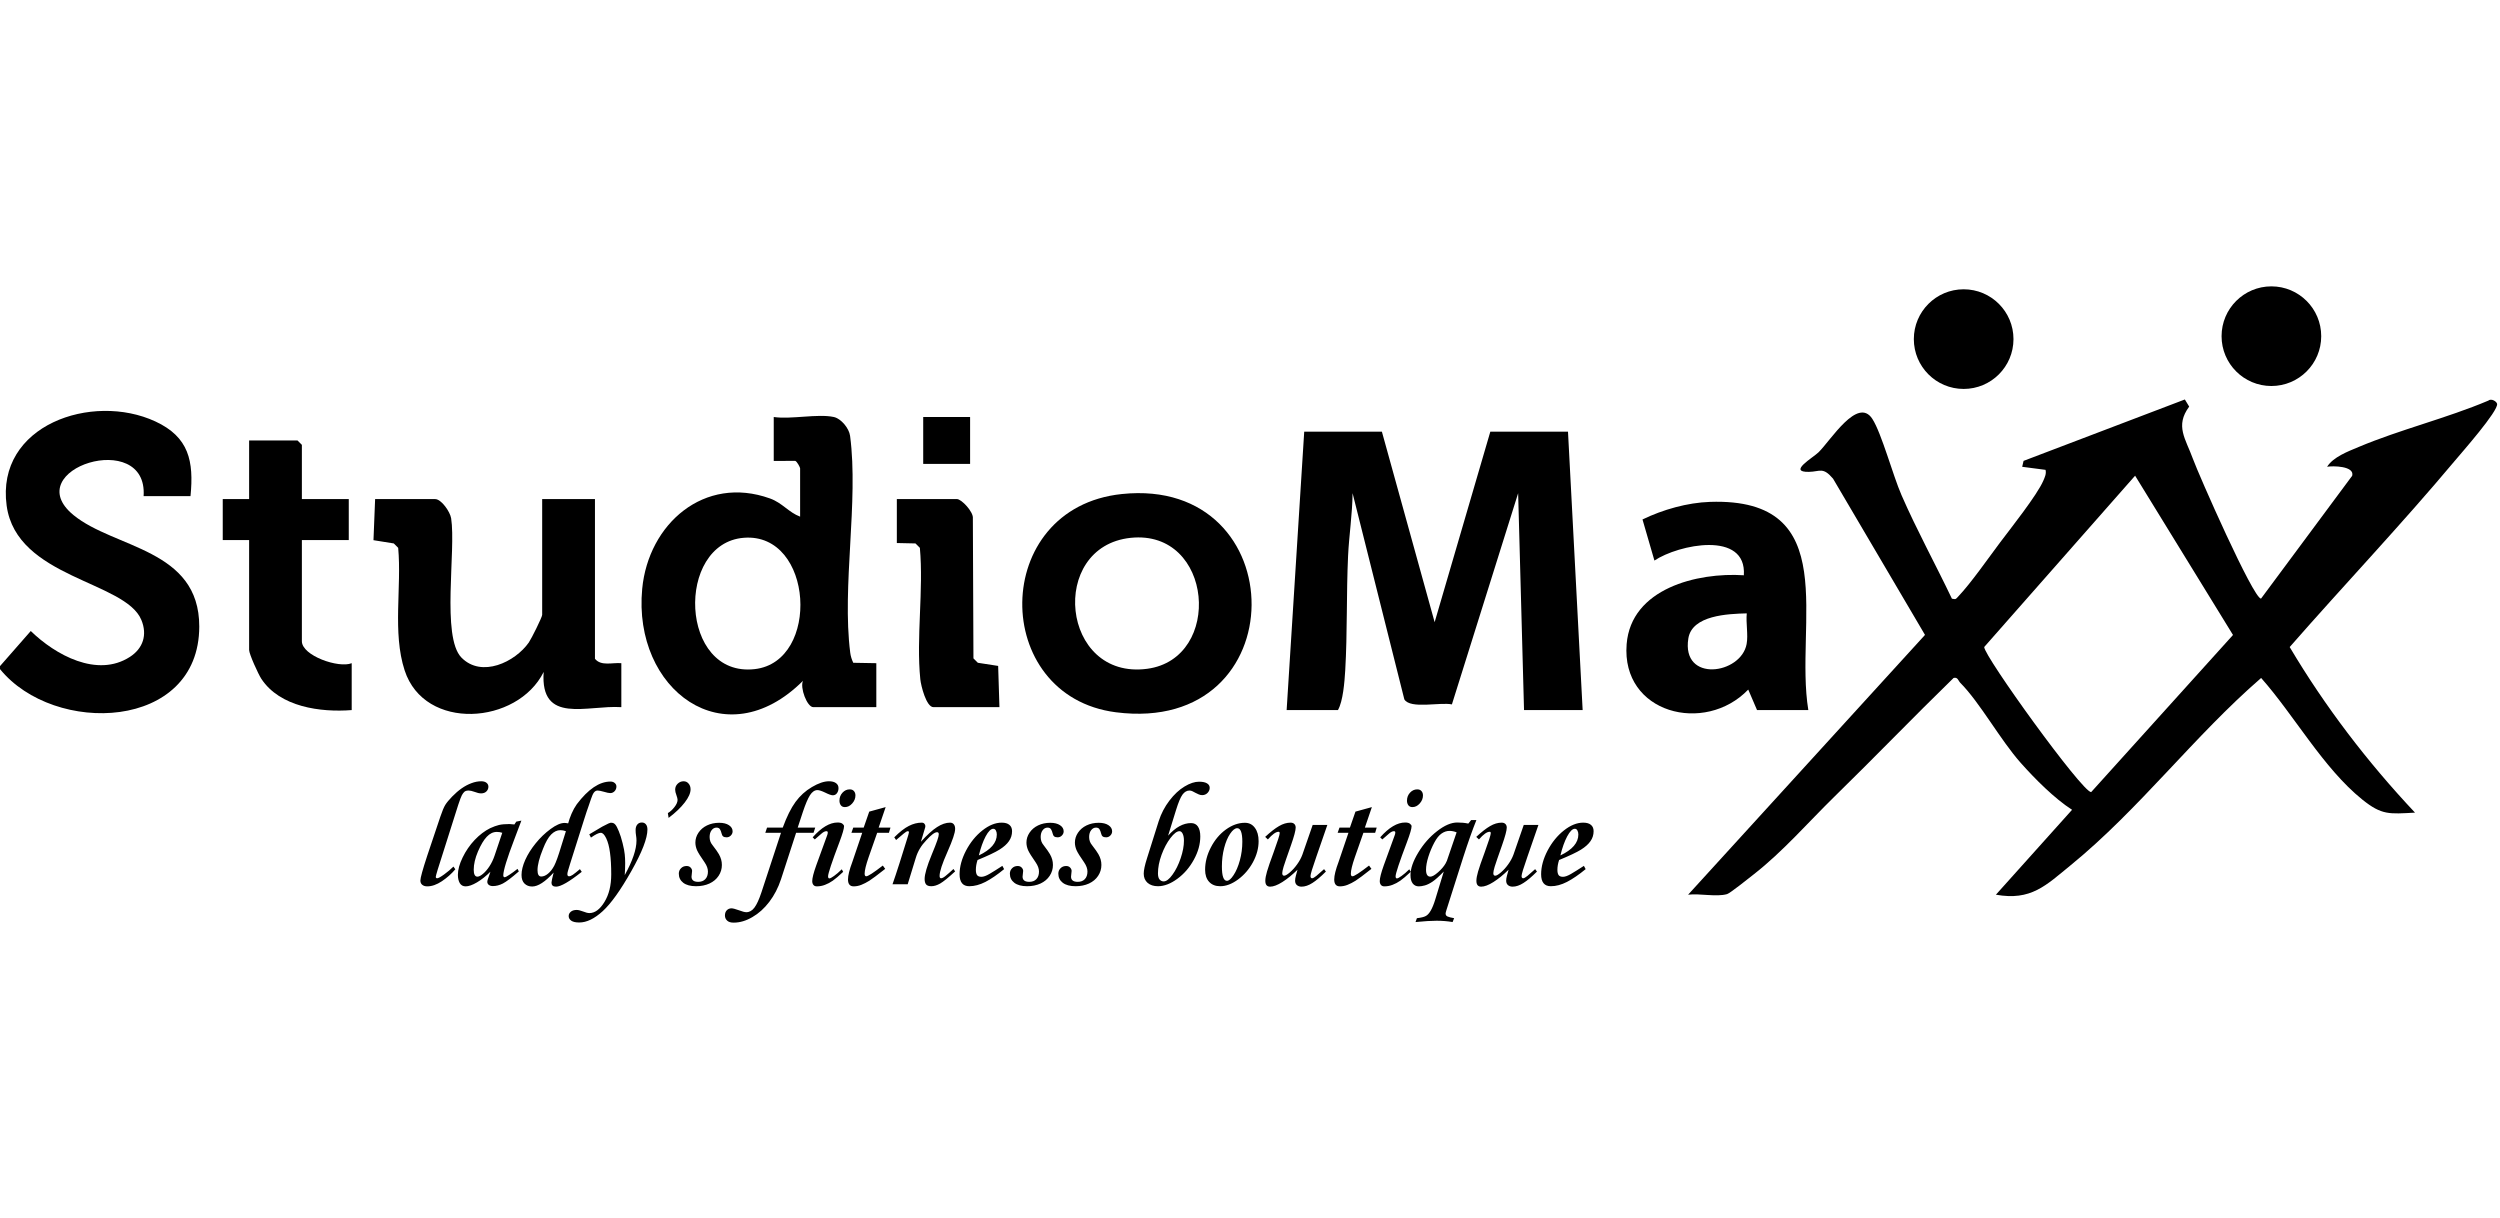 <svg width="1000" height="487" viewBox="0 0 853 220" fill="none" xmlns="http://www.w3.org/2000/svg">
<g clip-path="url(#clip0_10_2)">
<path d="M775 34C784.389 34 792 26.389 792 17C792 7.611 784.389 0 775 0C765.611 0 758 7.611 758 17C758 26.389 765.611 34 775 34Z" fill="black"/>
<path d="M670 35C679.389 35 687 27.389 687 18C687 8.611 679.389 1 670 1C660.611 1 653 8.611 653 18C653 27.389 660.611 35 670 35Z" fill="black"/>
<path d="M0 129.576L10.5 117.596C18.86 125.746 33.16 133.656 44.34 126.416C48.81 123.516 50.33 118.906 48.24 113.836C42.76 100.516 5.64 99.556 2.27 74.826C-1.48 47.286 31.49 36.116 53 46.086C64.49 51.416 66.17 59.636 65 71.586H49C50.54 48.276 5.96 62.336 25.06 78.026C39 89.476 68.02 89.486 67.99 116.086C67.94 151.656 18.46 153.356 0 130.586V129.586V129.576Z" fill="black"/>
<path d="M794 61.566C796.1 58.216 801.12 56.336 804.74 54.816C818.85 48.866 834.76 45.016 848.97 39.006C850.04 38.106 851.86 39.276 852.01 40.096C852.45 42.536 840 56.636 837.52 59.596C819.37 81.256 799.85 101.816 781.24 123.066C793.31 143.406 807.81 162.356 824 179.566C815.21 180.036 812.69 180.486 805.99 175.086C792.69 164.366 782.8 146.376 771.5 133.616C748.62 153.426 729.99 178.366 706.47 197.546C698.04 204.426 692.98 209.706 681 207.566L706.99 178.596C700.98 174.736 694.36 168.086 689.48 162.596C682.44 154.666 675.58 142.036 668.83 135.246C668.16 134.566 668 133.216 666.56 133.616C652.87 146.936 639.63 160.706 625.96 174.056C617.02 182.796 608.42 192.766 598.46 200.556C596.88 201.786 590.34 207.066 589.27 207.366C585.6 208.416 579.95 207.066 575.98 207.566L656.81 118.926L625.44 65.616C621.96 61.516 621.01 63.226 617.21 63.296C609.89 63.436 618.56 58.506 620.51 56.596C624.63 52.546 633.85 37.506 638.84 45.216C641.99 50.076 645.88 64.576 648.8 71.246C654.05 83.276 660.36 94.746 665.99 106.566C667.39 106.856 667.26 106.756 668.06 105.926C672.44 101.326 678.34 92.846 682.37 87.466C686.04 82.576 695.1 71.186 697.19 66.286C697.7 65.086 698.26 63.966 697.94 62.606L689.97 61.566L690.44 59.546L745.47 38.596L746.95 41.026C742.07 47.636 745.72 51.956 748.21 58.816C750.19 64.276 768.8 106.496 771.46 106.546L802.57 64.616C803.44 61.266 795.93 61.196 793.97 61.556L794 61.566ZM728.5 64.596L677.01 123.056C676.93 126.146 710.42 172.556 713.5 172.566L761.9 118.946L728.5 64.606V64.596Z" fill="black"/>
<path d="M471.5 49.576L489.5 114.586L508.5 49.576H535L540 144.576H520L517.99 70.576L495.39 142.636C491.46 141.786 481.18 144.326 479.16 140.916L461.5 70.566C461.44 77.626 460.28 85.126 459.96 92.036C459.36 104.986 459.75 118.126 458.99 131.066C458.76 134.936 458.24 141.596 456.5 144.576H439L445 49.576H471.5Z" fill="black"/>
<path d="M284.5 44.576C286.97 45.116 289.71 48.406 290.05 51.026C293 73.366 287.22 102.346 290.1 124.996C290.25 126.176 290.62 127.376 291.14 128.436L299 128.576V143.576H277.5C275.36 143.576 272.87 136.846 273.99 134.576C247.28 161.246 215.85 137.556 219.12 103.196C221.23 81.046 240.29 64.316 262.71 72.366C266.93 73.876 269.12 77.136 273 78.576V62.076C273 61.796 271.97 59.746 271.32 59.536L264 59.576V44.576C269.92 45.446 279.05 43.396 284.5 44.576ZM253.79 85.786C230.4 87.626 231.77 133.556 257.53 130.596C280.02 128.016 277.61 83.906 253.79 85.786Z" fill="black"/>
<path d="M185 72.576H203V127.076C205.13 129.686 208.98 128.296 212 128.576V143.576C200.34 142.806 184.25 149.626 185.5 131.566C176.55 149.576 144.86 151.916 138.06 131.016C133.86 118.136 137.09 102.626 135.86 89.216L134.36 87.716L127.43 86.606L127.99 72.586H148.49C150.58 72.586 153.58 76.906 153.93 79.146C155.64 90.086 150.55 119.586 157.43 126.646C164.31 133.706 175.77 128.166 180.43 121.516C181.27 120.316 184.99 112.876 184.99 112.076V72.576H185Z" fill="black"/>
<path d="M382.78 70.856C441.8 64.696 442.47 153.216 380.76 145.326C337.83 139.836 337.79 75.556 382.78 70.856ZM385.78 85.806C357.61 88.766 361.95 134.416 391.42 130.486C417.41 127.026 414.01 82.846 385.78 85.806Z" fill="black"/>
<path d="M617 144.576H599.5L596.5 137.576C581.7 153.006 553.12 145.736 555.01 122.086C556.52 103.096 579.09 97.526 595 98.576C596.02 83.226 572.66 88.066 564.49 93.556L560.42 79.536C567.34 76.176 575.72 73.796 583.45 73.536C629.12 71.986 612.19 115.106 617 144.576ZM596 111.576C589.6 111.746 577.32 112.186 576.06 120.136C573.65 135.326 594.05 132.426 595.95 122.026C596.53 118.856 595.66 114.876 596 111.566V111.576Z" fill="black"/>
<path d="M103 72.576H119V86.576H103V121.076C103 126.016 115.59 130.386 120 128.576V144.576C109.36 145.406 95.51 143.536 89.17 133.906C88.15 132.366 85 125.446 85 124.076V86.576H76V72.576H85V52.576H101.5L103 54.076V72.576Z" fill="black"/>
<path d="M341 143.576H318.5C316.04 143.576 314.24 136.266 314.01 134.066C312.57 119.866 315.17 103.646 313.86 89.216L312.36 87.716L306 87.576V72.576H326.5C328.08 72.576 332.2 76.996 331.94 79.136L332.14 126.936L333.64 128.436L340.57 129.506L341.01 143.566L341 143.576Z" fill="black"/>
<path d="M331 44.576H315V60.576H331V44.576Z" fill="black"/>
<path d="M155.361 198.895C154.049 200.439 152.514 201.8 150.754 202.979C149.011 204.141 147.351 204.722 145.773 204.722C145.076 204.722 144.512 204.548 144.08 204.199C143.648 203.851 143.433 203.361 143.433 202.73C143.433 201.833 144.213 199.011 145.773 194.263L150.231 180.99C150.878 179.064 151.443 177.711 151.924 176.931C152.422 176.134 153.203 175.188 154.265 174.092C155.344 172.98 156.432 172.042 157.527 171.278C158.623 170.515 159.735 169.925 160.864 169.51C161.993 169.079 163.105 168.863 164.201 168.863C164.965 168.863 165.562 169.037 165.994 169.386C166.426 169.734 166.642 170.174 166.642 170.706C166.642 171.336 166.417 171.876 165.969 172.324C165.521 172.772 164.915 172.997 164.151 172.997C163.537 172.997 162.79 172.822 161.91 172.474C161.08 172.175 160.416 172.025 159.918 172.025C159.221 172.025 158.714 172.183 158.399 172.499C158.1 172.797 157.826 173.179 157.577 173.644C157.328 174.109 156.921 175.188 156.357 176.881C155.792 178.575 155.195 180.459 154.564 182.534L151.252 192.993C149.542 198.256 148.687 201.078 148.687 201.46C148.687 201.792 148.845 201.958 149.16 201.958C149.542 201.958 150.331 201.526 151.526 200.663C152.738 199.783 153.8 198.887 154.713 197.974L155.361 198.895ZM177.897 182.285L175.507 188.61C172.983 195.218 171.722 199.343 171.722 200.987C171.722 201.402 171.896 201.609 172.245 201.609C172.427 201.609 172.925 201.344 173.739 200.812C174.569 200.281 175.515 199.592 176.578 198.746L177.026 199.617C174.552 201.775 172.734 203.153 171.572 203.751C170.427 204.332 169.29 204.623 168.161 204.623C167.596 204.623 167.14 204.49 166.791 204.224C166.442 203.958 166.268 203.61 166.268 203.178C166.268 202.78 166.476 202.066 166.891 201.037L167.339 199.717C165.845 201.211 164.317 202.423 162.757 203.353C161.213 204.266 159.918 204.722 158.872 204.722C157.992 204.722 157.328 204.357 156.88 203.626C156.448 202.879 156.232 201.933 156.232 200.788C156.232 199.044 156.772 197.069 157.851 194.861C158.93 192.636 160.3 190.644 161.96 188.884C163.637 187.125 165.396 185.788 167.239 184.875C168.352 184.36 169.356 183.995 170.252 183.779C171.166 183.563 172.369 183.456 173.863 183.456L175.507 183.605L176.154 182.634L177.897 182.285ZM171.373 186.444C170.809 186.245 170.194 186.145 169.53 186.145C168.269 186.145 167.123 186.693 166.094 187.789C165.064 188.868 164.06 190.544 163.081 192.819C162.118 195.093 161.636 197.168 161.636 199.044C161.636 200.622 162.06 201.41 162.906 201.41C163.404 201.41 164.027 201.095 164.774 200.464C165.538 199.833 166.276 198.978 166.99 197.899C167.704 196.82 168.293 195.591 168.758 194.213L171.373 186.444ZM198.492 199.767C194.242 203.137 191.32 204.822 189.726 204.822C189.195 204.822 188.805 204.706 188.556 204.473C188.307 204.241 188.182 203.95 188.182 203.602V203.328C188.182 202.996 188.423 201.892 188.904 200.016C186.016 203.187 183.567 204.772 181.558 204.772C180.512 204.772 179.649 204.44 178.968 203.776C178.288 203.112 177.947 202.132 177.947 200.837C177.947 199.31 178.371 197.592 179.217 195.683C180.081 193.773 181.268 191.889 182.778 190.03C184.289 188.154 185.982 186.527 187.858 185.149C189.734 183.771 191.32 183.082 192.615 183.082C192.963 183.082 193.378 183.132 193.86 183.231C194.109 182.252 194.491 181.156 195.005 179.944C195.537 178.716 196.134 177.637 196.798 176.707C200.7 171.544 204.526 168.962 208.278 168.962C208.893 168.962 209.382 169.128 209.748 169.46C210.129 169.776 210.32 170.174 210.32 170.656C210.32 171.27 210.113 171.801 209.698 172.25C209.283 172.681 208.793 172.897 208.229 172.897C207.764 172.897 207.042 172.748 206.062 172.449C205.083 172.167 204.36 172.025 203.896 172.025C203.414 172.025 202.999 172.25 202.65 172.698C202.318 173.146 201.986 173.876 201.654 174.889C201.555 175.271 201.289 176.051 200.857 177.23C200.426 178.409 199.895 180.002 199.264 182.011L194.507 197.052C194.258 197.882 194.042 198.596 193.86 199.194C193.677 199.775 193.586 200.223 193.586 200.539C193.586 201.037 193.777 201.286 194.159 201.286C194.507 201.286 194.939 201.111 195.454 200.763C195.985 200.397 196.79 199.758 197.869 198.845L198.492 199.767ZM193.088 185.896C192.424 185.664 191.793 185.547 191.195 185.547C190.083 185.547 189.037 186.037 188.058 187.017C187.095 187.979 186.165 189.615 185.269 191.922C184.023 194.977 183.401 197.401 183.401 199.194C183.401 200.638 183.824 201.36 184.671 201.36C185.435 201.36 186.207 201.037 186.987 200.389C187.784 199.742 188.489 198.837 189.104 197.675C189.718 196.496 190.515 194.271 191.494 191.001L193.088 185.896ZM201.057 186.967C203.215 185.655 204.701 184.775 205.514 184.327C206.344 183.879 207.033 183.53 207.581 183.281C208.129 183.032 208.502 182.949 208.702 183.032C209.183 183.032 209.598 183.24 209.947 183.655C210.295 184.053 210.694 184.809 211.142 185.921C211.607 187.033 212.039 188.395 212.437 190.005C212.835 191.615 213.076 192.877 213.159 193.79C213.259 194.703 213.309 195.691 213.309 196.753C213.309 198.148 213.259 199.526 213.159 200.887C215.832 196.04 217.168 192.113 217.168 189.108C217.168 188.527 217.119 187.946 217.019 187.365C216.919 186.784 216.87 186.162 216.87 185.498C216.87 184.717 217.061 184.095 217.442 183.63C217.824 183.165 218.347 182.933 219.011 182.933C219.576 182.933 220.032 183.14 220.381 183.555C220.729 183.97 220.904 184.56 220.904 185.323C220.904 188.312 219.069 193.051 215.4 199.542C211.731 206.034 208.486 210.574 205.664 213.164C202.841 215.754 200.168 217.049 197.645 217.049C196.4 217.049 195.487 216.841 194.906 216.426C194.325 216.011 194.034 215.488 194.034 214.857C194.034 214.276 194.283 213.778 194.781 213.363C195.263 212.965 195.927 212.766 196.773 212.766C197.305 212.766 198.027 212.94 198.94 213.289C199.836 213.654 200.559 213.836 201.106 213.836C202.982 213.836 204.692 212.575 206.236 210.051C207.78 207.544 208.552 204.407 208.552 200.638C208.552 197.716 208.411 195.243 208.129 193.217C207.863 191.192 207.432 189.557 206.834 188.312C206.236 187.066 205.622 186.444 204.991 186.444C204.294 186.444 203.173 186.992 201.629 188.087L201.057 186.967ZM227.876 179.72C228.673 179.255 229.42 178.575 230.118 177.678C230.832 176.765 231.188 175.935 231.188 175.188C231.188 174.873 231.056 174.341 230.79 173.594C230.508 172.864 230.367 172.241 230.367 171.727C230.367 170.93 230.649 170.257 231.213 169.709C231.794 169.145 232.467 168.863 233.23 168.863C233.944 168.863 234.517 169.128 234.949 169.66C235.397 170.174 235.621 170.83 235.621 171.627C235.621 172.889 234.957 174.383 233.629 176.109C232.301 177.836 230.466 179.587 228.125 181.364L227.876 179.72ZM245.383 183.032C246.794 183.032 247.906 183.306 248.72 183.854C249.55 184.402 249.965 185.099 249.965 185.946C249.965 186.494 249.757 186.975 249.342 187.39C248.944 187.789 248.471 187.988 247.923 187.988C247.408 187.988 247.018 187.888 246.752 187.689C246.487 187.473 246.304 187.133 246.205 186.668C246.072 186.104 245.889 185.63 245.657 185.249C245.424 184.867 245.026 184.676 244.461 184.676C243.797 184.676 243.241 184.975 242.793 185.572C242.345 186.153 242.121 186.925 242.121 187.888C242.121 188.951 242.444 189.864 243.092 190.627C244.204 192.072 244.935 193.109 245.283 193.74C245.632 194.354 245.889 194.96 246.055 195.558C246.221 196.156 246.304 196.778 246.304 197.426C246.304 198.771 245.931 200.007 245.184 201.136C244.453 202.249 243.416 203.12 242.071 203.751C240.726 204.365 239.199 204.672 237.489 204.672C235.613 204.672 234.16 204.282 233.131 203.502C232.118 202.722 231.612 201.684 231.612 200.389C231.612 199.659 231.861 199.044 232.359 198.546C232.857 198.032 233.496 197.774 234.276 197.774C234.857 197.774 235.314 197.957 235.646 198.322C235.978 198.671 236.144 199.053 236.144 199.468L235.945 201.41C235.945 202.589 236.708 203.178 238.236 203.178C239.265 203.178 240.07 202.871 240.651 202.257C241.249 201.626 241.548 200.763 241.548 199.667C241.548 198.688 241.174 197.65 240.427 196.554C239.066 194.612 238.194 193.209 237.812 192.346C237.447 191.466 237.265 190.611 237.265 189.781C237.265 188.585 237.613 187.465 238.311 186.419C239.024 185.356 239.996 184.526 241.224 183.929C242.469 183.331 243.855 183.032 245.383 183.032ZM261.719 184.676H267.073C268.451 180.924 269.903 178.002 271.431 175.91C272.958 173.818 274.826 172.125 277.034 170.83C279.258 169.519 281.192 168.863 282.836 168.863C283.849 168.863 284.646 169.07 285.227 169.485C285.808 169.9 286.098 170.473 286.098 171.204C286.098 171.868 285.924 172.44 285.575 172.922C285.227 173.403 284.753 173.644 284.156 173.644C283.641 173.644 282.786 173.345 281.591 172.748C280.379 172.167 279.491 171.876 278.926 171.876C277.963 171.876 277.108 172.457 276.361 173.619C275.631 174.765 274.817 176.682 273.921 179.372L272.178 184.676H278.154L277.582 186.444H271.63L266.475 202.307C265.512 205.212 264.184 207.777 262.491 210.001C260.797 212.226 258.872 213.961 256.713 215.206C254.572 216.468 252.438 217.099 250.313 217.099C249.317 217.099 248.579 216.866 248.097 216.401C247.599 215.937 247.35 215.355 247.35 214.658C247.35 213.895 247.566 213.297 247.998 212.865C248.429 212.434 248.96 212.218 249.591 212.218C250.056 212.218 250.886 212.434 252.082 212.865C253.26 213.313 254.115 213.538 254.646 213.538C255.709 213.538 256.63 213.015 257.411 211.969C258.191 210.939 258.988 209.205 259.801 206.764L266.475 186.444H261.121L261.719 184.676ZM287.692 199.767C286.214 201.161 285.036 202.166 284.156 202.78C283.276 203.394 282.388 203.867 281.491 204.199C280.595 204.548 279.665 204.722 278.702 204.722C278.188 204.722 277.797 204.556 277.532 204.224C277.266 203.892 277.133 203.46 277.133 202.929C277.133 201.9 277.59 200.107 278.503 197.55C279.416 194.977 280.645 191.599 282.188 187.415C282.354 187.017 282.438 186.66 282.438 186.344C282.438 186.045 282.28 185.896 281.964 185.896C281.483 185.896 280.927 186.17 280.296 186.718C279.665 187.266 278.901 187.93 278.005 188.71L277.283 187.988C280.271 184.618 283.11 182.933 285.799 182.933C286.546 182.933 287.094 183.074 287.443 183.356C287.808 183.638 287.991 183.92 287.991 184.203C287.991 185.016 287.468 186.817 286.422 189.606C283.832 196.446 282.537 200.339 282.537 201.286C282.537 201.767 282.687 202.008 282.985 202.008C283.268 202.008 283.791 201.734 284.554 201.186C285.334 200.638 286.223 199.875 287.219 198.895L287.692 199.767ZM289.933 171.627C290.547 171.627 291.021 171.818 291.353 172.2C291.701 172.582 291.875 173.08 291.875 173.694C291.875 174.707 291.502 175.628 290.755 176.458C290.024 177.271 289.203 177.678 288.29 177.678C287.675 177.678 287.21 177.471 286.895 177.056C286.58 176.624 286.422 176.101 286.422 175.487C286.422 174.424 286.762 173.52 287.443 172.772C288.14 172.009 288.97 171.627 289.933 171.627ZM302.185 177.678L299.794 184.676H303.829L303.306 186.444H299.296L296.383 194.761C295.47 197.401 295.013 199.277 295.013 200.389C295.013 200.987 295.196 201.286 295.561 201.286C296.175 201.286 298.06 200.065 301.214 197.625L302.036 198.746C299.346 200.871 297.537 202.224 296.607 202.805C295.677 203.386 294.772 203.851 293.893 204.199C293.013 204.548 292.141 204.722 291.278 204.722C289.983 204.722 289.335 203.934 289.335 202.356C289.335 201.012 289.833 199.011 290.83 196.355L294.191 186.444H290.506L291.128 184.676H294.689L296.582 179.222L302.185 177.678ZM305.124 187.988C306.983 186.128 308.643 184.833 310.104 184.103C311.565 183.356 313.018 182.982 314.462 182.982C314.894 182.982 315.209 183.107 315.408 183.356C315.624 183.605 315.732 183.871 315.732 184.153C315.732 184.286 315.715 184.427 315.682 184.576C315.666 184.709 315.176 186.353 314.213 189.507C316.321 187.166 318.156 185.498 319.716 184.501C321.277 183.489 322.754 182.982 324.149 182.982C324.713 182.982 325.145 183.173 325.444 183.555C325.743 183.937 325.892 184.443 325.892 185.074C325.892 185.788 325.676 186.768 325.245 188.013C324.83 189.258 324.166 190.918 323.252 192.993C321.476 196.978 320.588 199.692 320.588 201.136C320.588 201.684 320.754 201.958 321.086 201.958C321.468 201.958 321.982 201.692 322.63 201.161C323.294 200.63 324.19 199.841 325.319 198.795L325.892 199.617C323.584 201.742 321.883 203.12 320.787 203.751C319.708 204.365 318.704 204.672 317.774 204.672C316.894 204.672 316.288 204.457 315.956 204.025C315.641 203.61 315.483 203.004 315.483 202.207C315.483 200.58 316.288 197.816 317.898 193.915C318.828 191.673 319.459 190.063 319.791 189.083C320.14 188.087 320.314 187.365 320.314 186.917C320.314 186.469 320.115 186.245 319.716 186.245C318.936 186.245 317.724 187.149 316.081 188.959C314.337 190.752 313.134 192.761 312.47 194.985L309.706 204H304.526L305.597 200.862L306.917 196.803L309.357 189.009C309.872 187.415 310.129 186.51 310.129 186.294C310.129 186.029 310.004 185.896 309.755 185.896C309.457 185.896 308.983 186.17 308.336 186.718C307.688 187.249 306.825 187.979 305.746 188.909L305.124 187.988ZM342.602 198.845C340.277 200.754 338.152 202.207 336.227 203.203C334.317 204.183 332.483 204.672 330.723 204.672C328.515 204.672 327.411 203.311 327.411 200.588C327.411 198.015 328.142 195.326 329.603 192.52C331.08 189.714 332.939 187.423 335.181 185.647C337.422 183.871 339.622 182.982 341.78 182.982C342.942 182.982 343.822 183.24 344.419 183.754C345.017 184.252 345.316 184.966 345.316 185.896C345.316 187.158 344.959 188.295 344.245 189.308C343.548 190.32 342.469 191.283 341.008 192.196C339.547 193.109 337.057 194.288 333.537 195.732C333.155 196.911 332.964 198.032 332.964 199.094C332.964 199.875 333.097 200.464 333.363 200.862C333.645 201.261 334.143 201.46 334.857 201.46C335.587 201.46 336.525 201.12 337.671 200.439C338.833 199.758 340.277 198.854 342.004 197.725L342.602 198.845ZM333.985 194.164C338.069 192.221 340.111 189.839 340.111 187.017C340.111 186.485 340.003 186.029 339.788 185.647C339.588 185.265 339.29 185.074 338.891 185.074C338.094 185.074 337.231 185.938 336.301 187.664C335.388 189.391 334.616 191.557 333.985 194.164ZM358.34 183.032C359.751 183.032 360.863 183.306 361.677 183.854C362.507 184.402 362.922 185.099 362.922 185.946C362.922 186.494 362.714 186.975 362.299 187.39C361.901 187.789 361.428 187.988 360.88 187.988C360.365 187.988 359.975 187.888 359.709 187.689C359.444 187.473 359.261 187.133 359.162 186.668C359.029 186.104 358.846 185.63 358.614 185.249C358.381 184.867 357.983 184.676 357.418 184.676C356.754 184.676 356.198 184.975 355.75 185.572C355.302 186.153 355.078 186.925 355.078 187.888C355.078 188.951 355.401 189.864 356.049 190.627C357.161 192.072 357.892 193.109 358.24 193.74C358.589 194.354 358.846 194.96 359.012 195.558C359.178 196.156 359.261 196.778 359.261 197.426C359.261 198.771 358.888 200.007 358.141 201.136C357.41 202.249 356.373 203.12 355.028 203.751C353.683 204.365 352.156 204.672 350.446 204.672C348.57 204.672 347.117 204.282 346.088 203.502C345.075 202.722 344.569 201.684 344.569 200.389C344.569 199.659 344.818 199.044 345.316 198.546C345.814 198.032 346.453 197.774 347.233 197.774C347.814 197.774 348.271 197.957 348.603 198.322C348.935 198.671 349.101 199.053 349.101 199.468L348.902 201.41C348.902 202.589 349.666 203.178 351.193 203.178C352.222 203.178 353.027 202.871 353.608 202.257C354.206 201.626 354.505 200.763 354.505 199.667C354.505 198.688 354.131 197.65 353.384 196.554C352.023 194.612 351.151 193.209 350.77 192.346C350.404 191.466 350.222 190.611 350.222 189.781C350.222 188.585 350.57 187.465 351.268 186.419C351.981 185.356 352.953 184.526 354.181 183.929C355.426 183.331 356.812 183.032 358.34 183.032ZM374.875 183.032C376.286 183.032 377.398 183.306 378.212 183.854C379.042 184.402 379.457 185.099 379.457 185.946C379.457 186.494 379.25 186.975 378.834 187.39C378.436 187.789 377.963 187.988 377.415 187.988C376.9 187.988 376.51 187.888 376.245 187.689C375.979 187.473 375.796 187.133 375.697 186.668C375.564 186.104 375.381 185.63 375.149 185.249C374.917 184.867 374.518 184.676 373.954 184.676C373.29 184.676 372.733 184.975 372.285 185.572C371.837 186.153 371.613 186.925 371.613 187.888C371.613 188.951 371.937 189.864 372.584 190.627C373.696 192.072 374.427 193.109 374.775 193.74C375.124 194.354 375.381 194.96 375.547 195.558C375.713 196.156 375.796 196.778 375.796 197.426C375.796 198.771 375.423 200.007 374.676 201.136C373.945 202.249 372.908 203.12 371.563 203.751C370.218 204.365 368.691 204.672 366.981 204.672C365.105 204.672 363.652 204.282 362.623 203.502C361.61 202.722 361.104 201.684 361.104 200.389C361.104 199.659 361.353 199.044 361.851 198.546C362.349 198.032 362.988 197.774 363.769 197.774C364.35 197.774 364.806 197.957 365.138 198.322C365.47 198.671 365.636 199.053 365.636 199.468L365.437 201.41C365.437 202.589 366.201 203.178 367.728 203.178C368.757 203.178 369.562 202.871 370.144 202.257C370.741 201.626 371.04 200.763 371.04 199.667C371.04 198.688 370.667 197.65 369.919 196.554C368.558 194.612 367.687 193.209 367.305 192.346C366.939 191.466 366.757 190.611 366.757 189.781C366.757 188.585 367.105 187.465 367.803 186.419C368.517 185.356 369.488 184.526 370.716 183.929C371.961 183.331 373.348 183.032 374.875 183.032ZM398.557 187.415C401.114 184.56 403.72 183.132 406.376 183.132C407.422 183.132 408.211 183.53 408.742 184.327C409.273 185.124 409.539 186.245 409.539 187.689C409.539 190.312 408.809 192.952 407.348 195.608C405.903 198.264 404.027 200.439 401.72 202.132C399.429 203.826 397.221 204.672 395.096 204.672C393.635 204.672 392.456 204.291 391.56 203.527C390.68 202.747 390.24 201.701 390.24 200.389C390.24 199.227 390.613 197.476 391.36 195.135L395.345 182.484C396.175 179.911 397.395 177.57 399.005 175.462C400.632 173.337 402.351 171.735 404.16 170.656C405.97 169.56 407.622 169.012 409.116 169.012C410.294 169.012 411.191 169.195 411.805 169.56C412.436 169.925 412.751 170.44 412.751 171.104C412.751 171.751 412.502 172.333 412.004 172.847C411.506 173.345 410.9 173.594 410.187 173.594C409.788 173.594 409.398 173.511 409.016 173.345C408.651 173.179 408.286 173.005 407.92 172.822C407.572 172.623 407.223 172.44 406.875 172.274C406.542 172.108 406.202 172.025 405.854 172.025C404.94 172.025 404.144 172.49 403.463 173.42C402.799 174.333 402.068 176.076 401.271 178.649L398.557 187.415ZM402.442 185.896C401.579 185.896 400.549 186.676 399.354 188.237C398.159 189.797 397.146 191.707 396.316 193.964C395.502 196.206 395.096 198.306 395.096 200.265C395.096 201.261 395.287 201.975 395.668 202.406C396.05 202.821 396.507 203.029 397.038 203.029C397.951 203.029 398.956 202.265 400.051 200.738C401.164 199.21 402.093 197.343 402.84 195.135C403.587 192.927 403.961 190.935 403.961 189.158C403.961 188.162 403.82 187.374 403.538 186.792C403.255 186.195 402.89 185.896 402.442 185.896ZM424.754 183.032C426.199 183.032 427.336 183.605 428.166 184.75C429.013 185.879 429.436 187.398 429.436 189.308C429.436 191.715 428.789 194.114 427.494 196.504C426.199 198.878 424.505 200.837 422.414 202.381C420.338 203.909 418.313 204.672 416.337 204.672C414.727 204.672 413.465 204.174 412.552 203.178C411.639 202.182 411.183 200.804 411.183 199.044C411.183 196.488 411.838 193.948 413.15 191.424C414.461 188.884 416.171 186.851 418.28 185.323C420.405 183.796 422.563 183.032 424.754 183.032ZM422.14 184.875C421.376 184.875 420.571 185.506 419.724 186.768C418.877 188.013 418.197 189.631 417.682 191.624C417.167 193.616 416.91 195.716 416.91 197.924C416.91 201.194 417.483 202.83 418.628 202.83C419.292 202.83 420.048 202.182 420.895 200.887C421.758 199.592 422.472 197.916 423.036 195.857C423.601 193.798 423.883 191.682 423.883 189.507C423.883 186.419 423.302 184.875 422.14 184.875ZM447.889 183.754H452.894C449.69 192.968 447.93 198.106 447.615 199.169C447.299 200.231 447.142 200.904 447.142 201.186C447.142 201.701 447.324 201.958 447.689 201.958C448.005 201.958 448.495 201.684 449.159 201.136C449.823 200.588 450.694 199.825 451.773 198.845L452.396 199.667C450.669 201.41 449.142 202.705 447.814 203.552C446.502 204.398 445.257 204.822 444.079 204.822C443.448 204.822 442.925 204.647 442.51 204.299C442.095 203.95 441.887 203.444 441.887 202.78C441.887 202.298 441.979 201.726 442.161 201.062C442.344 200.397 442.526 199.725 442.709 199.044C440.933 200.788 439.206 202.19 437.529 203.253C435.869 204.299 434.483 204.822 433.371 204.822C432.275 204.822 431.727 204.158 431.727 202.83C431.727 202.033 431.918 200.979 432.3 199.667C432.682 198.339 433.445 196.123 434.591 193.018C435.952 189.283 436.633 187.133 436.633 186.568C436.633 186.253 436.508 186.095 436.259 186.095C435.33 186.095 434.109 186.967 432.599 188.71L431.677 187.838C433.503 186.145 435.081 184.917 436.409 184.153C437.737 183.373 439.048 182.982 440.343 182.982C440.908 182.982 441.339 183.14 441.638 183.456C441.937 183.754 442.086 184.161 442.086 184.676C442.086 185.639 441.547 187.656 440.468 190.727C439.106 194.579 438.268 197.019 437.953 198.048C437.654 199.078 437.504 199.8 437.504 200.215C437.504 200.796 437.72 201.086 438.152 201.086C438.567 201.086 439.214 200.713 440.094 199.966C440.991 199.202 441.821 198.281 442.584 197.202C443.365 196.123 443.962 195.019 444.377 193.89L447.889 183.754ZM468.084 177.678L465.694 184.676H469.728L469.205 186.444H465.196L462.282 194.761C461.369 197.401 460.913 199.277 460.913 200.389C460.913 200.987 461.095 201.286 461.46 201.286C462.075 201.286 463.959 200.065 467.113 197.625L467.935 198.746C465.246 200.871 463.436 202.224 462.506 202.805C461.577 203.386 460.672 203.851 459.792 204.199C458.912 204.548 458.041 204.722 457.177 204.722C455.882 204.722 455.235 203.934 455.235 202.356C455.235 201.012 455.733 199.011 456.729 196.355L460.091 186.444H456.405L457.028 184.676H460.589L462.481 179.222L468.084 177.678ZM481.333 199.767C479.855 201.161 478.676 202.166 477.796 202.78C476.917 203.394 476.028 203.867 475.132 204.199C474.235 204.548 473.306 204.722 472.343 204.722C471.828 204.722 471.438 204.556 471.172 204.224C470.907 203.892 470.774 203.46 470.774 202.929C470.774 201.9 471.23 200.107 472.144 197.55C473.057 194.977 474.285 191.599 475.829 187.415C475.995 187.017 476.078 186.66 476.078 186.344C476.078 186.045 475.92 185.896 475.605 185.896C475.124 185.896 474.567 186.17 473.937 186.718C473.306 187.266 472.542 187.93 471.646 188.71L470.923 187.988C473.912 184.618 476.75 182.933 479.44 182.933C480.187 182.933 480.735 183.074 481.083 183.356C481.449 183.638 481.631 183.92 481.631 184.203C481.631 185.016 481.108 186.817 480.062 189.606C477.473 196.446 476.178 200.339 476.178 201.286C476.178 201.767 476.327 202.008 476.626 202.008C476.908 202.008 477.431 201.734 478.195 201.186C478.975 200.638 479.863 199.875 480.859 198.895L481.333 199.767ZM483.574 171.627C484.188 171.627 484.661 171.818 484.993 172.2C485.342 172.582 485.516 173.08 485.516 173.694C485.516 174.707 485.143 175.628 484.396 176.458C483.665 177.271 482.843 177.678 481.93 177.678C481.316 177.678 480.851 177.471 480.536 177.056C480.22 176.624 480.062 176.101 480.062 175.487C480.062 174.424 480.403 173.52 481.083 172.772C481.781 172.009 482.611 171.627 483.574 171.627ZM501.952 182.111H503.745C502.417 185.398 500.922 189.615 499.262 194.761L493.535 212.766C493.335 213.396 493.236 213.803 493.236 213.986C493.236 214.467 493.46 214.808 493.908 215.007C494.356 215.206 495.104 215.397 496.149 215.58L495.626 216.899C493.9 216.601 492.082 216.451 490.173 216.451C488.38 216.451 485.981 216.601 482.976 216.899L483.449 215.58C484.877 215.414 485.873 215.173 486.438 214.857C487.649 214.276 488.745 212.375 489.725 209.155L492.613 199.667C490.986 201.344 489.7 202.498 488.753 203.128C487.807 203.759 486.944 204.183 486.164 204.398C485.383 204.614 484.694 204.722 484.097 204.722C483.233 204.722 482.544 204.398 482.03 203.751C481.515 203.087 481.258 202.132 481.258 200.887C481.258 198.679 482.138 196.123 483.897 193.217C485.657 190.295 487.799 187.855 490.322 185.896C492.846 183.92 495.145 182.933 497.22 182.933C498.631 182.933 499.885 183.057 500.98 183.306L501.952 182.111ZM496.996 186.294C496.183 185.962 495.369 185.796 494.556 185.796C493.626 185.796 492.729 186.095 491.866 186.693C491.003 187.274 490.173 188.312 489.376 189.806C488.579 191.3 487.907 192.902 487.359 194.612C486.828 196.305 486.562 197.783 486.562 199.044C486.562 200.622 487.052 201.41 488.031 201.41C488.662 201.41 489.542 200.912 490.671 199.916C491.816 198.903 492.671 197.899 493.236 196.903C493.385 196.654 493.535 196.347 493.684 195.981C493.833 195.6 494.938 192.371 496.996 186.294ZM519.906 183.754H524.912C521.708 192.968 519.948 198.106 519.632 199.169C519.317 200.231 519.159 200.904 519.159 201.186C519.159 201.701 519.342 201.958 519.707 201.958C520.022 201.958 520.512 201.684 521.176 201.136C521.84 200.588 522.712 199.825 523.791 198.845L524.414 199.667C522.687 201.41 521.16 202.705 519.832 203.552C518.52 204.398 517.275 204.822 516.096 204.822C515.465 204.822 514.942 204.647 514.527 204.299C514.112 203.95 513.905 203.444 513.905 202.78C513.905 202.298 513.996 201.726 514.179 201.062C514.361 200.397 514.544 199.725 514.727 199.044C512.95 200.788 511.224 202.19 509.547 203.253C507.887 204.299 506.5 204.822 505.388 204.822C504.292 204.822 503.745 204.158 503.745 202.83C503.745 202.033 503.936 200.979 504.317 199.667C504.699 198.339 505.463 196.123 506.608 193.018C507.97 189.283 508.65 187.133 508.65 186.568C508.65 186.253 508.526 186.095 508.277 186.095C507.347 186.095 506.127 186.967 504.616 188.71L503.695 187.838C505.521 186.145 507.098 184.917 508.426 184.153C509.754 183.373 511.066 182.982 512.361 182.982C512.925 182.982 513.357 183.14 513.656 183.456C513.955 183.754 514.104 184.161 514.104 184.676C514.104 185.639 513.564 187.656 512.485 190.727C511.124 194.579 510.286 197.019 509.97 198.048C509.671 199.078 509.522 199.8 509.522 200.215C509.522 200.796 509.738 201.086 510.169 201.086C510.584 201.086 511.232 200.713 512.112 199.966C513.008 199.202 513.838 198.281 514.602 197.202C515.382 196.123 515.98 195.019 516.395 193.89L519.906 183.754ZM541.023 198.845C538.699 200.754 536.574 202.207 534.648 203.203C532.739 204.183 530.905 204.672 529.145 204.672C526.937 204.672 525.833 203.311 525.833 200.588C525.833 198.015 526.563 195.326 528.024 192.52C529.502 189.714 531.361 187.423 533.603 185.647C535.844 183.871 538.043 182.982 540.202 182.982C541.364 182.982 542.244 183.24 542.841 183.754C543.439 184.252 543.738 184.966 543.738 185.896C543.738 187.158 543.381 188.295 542.667 189.308C541.97 190.32 540.891 191.283 539.43 192.196C537.969 193.109 535.479 194.288 531.959 195.732C531.577 196.911 531.386 198.032 531.386 199.094C531.386 199.875 531.519 200.464 531.785 200.862C532.067 201.261 532.565 201.46 533.279 201.46C534.009 201.46 534.947 201.12 536.093 200.439C537.255 199.758 538.699 198.854 540.426 197.725L541.023 198.845ZM532.407 194.164C536.491 192.221 538.533 189.839 538.533 187.017C538.533 186.485 538.425 186.029 538.209 185.647C538.01 185.265 537.711 185.074 537.313 185.074C536.516 185.074 535.653 185.938 534.723 187.664C533.81 189.391 533.038 191.557 532.407 194.164Z" fill="black"/>
</g>
<defs>
<clipPath id="clip0_10_2">
<rect width="853" height="220" fill="white"/>
</clipPath>
</defs>
</svg>
